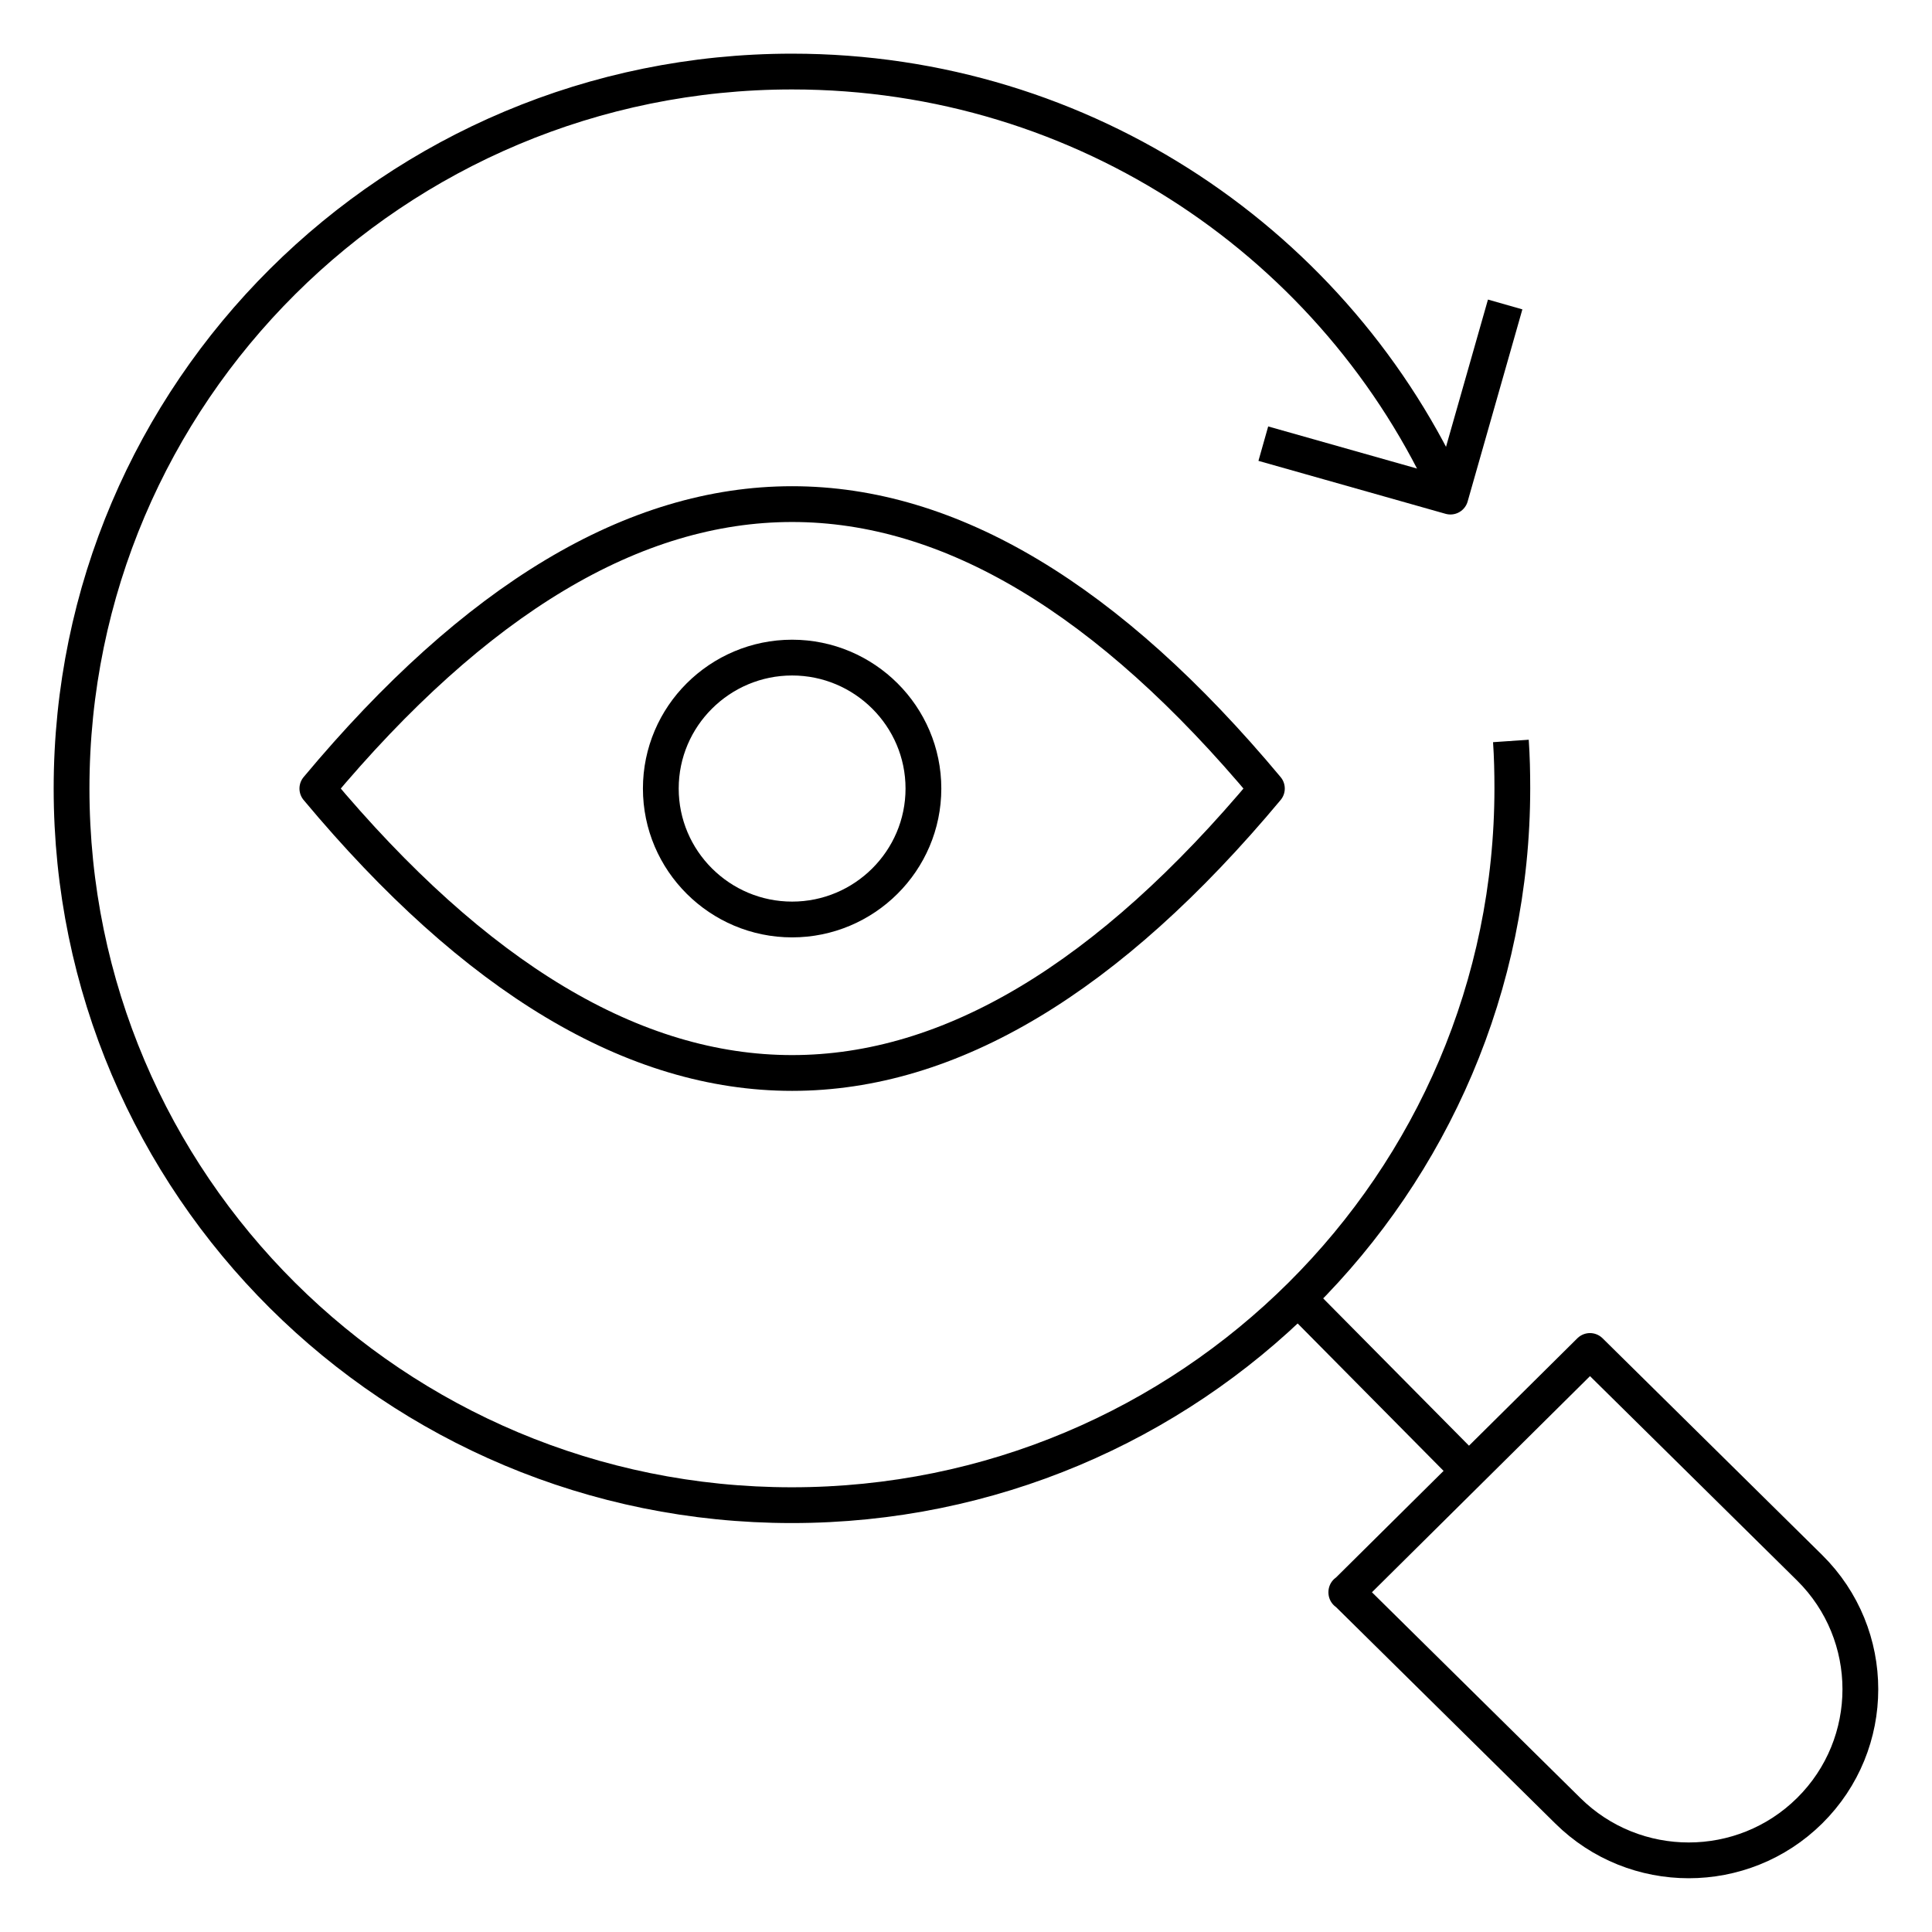 <?xml version="1.0" encoding="UTF-8"?><svg id="Layer_1" xmlns="http://www.w3.org/2000/svg" viewBox="0 0 54 54"><defs><style>.cls-1{fill:none;stroke:#000;stroke-linejoin:round;}</style></defs><path class="cls-1" d="M42.23,20.71c.03.44.04.88.04,1.32,0,11.07-9.02,20.04-20.14,20.04S2,33.11,2,22.04,11.02,2,22.14,2c8.2,0,15.26,4.88,18.4,11.88"/><polyline class="cls-1" points="42.07 8.51 40.54 13.88 35.31 12.4"/><path class="cls-1" d="M8.87,22.04c8.85,10.6,17.69,10.6,26.54,0-8.85-10.6-17.69-10.6-26.54,0Z"/><path class="cls-1" d="M25.81,22.04c0,2.02-1.65,3.66-3.67,3.66s-3.67-1.64-3.67-3.66,1.65-3.66,3.67-3.66,3.67,1.64,3.67,3.66Z"/><line class="cls-1" x1="41.06" y1="41.12" x2="36.23" y2="36.24"/><path class="cls-1" d="M37.63,44.5l6.19,6.11c1.87,1.85,4.89,1.85,6.76,0h0c1.89-1.87,1.89-4.92,0-6.79l-6.14-6.06-6.81,6.75Z"/></svg>